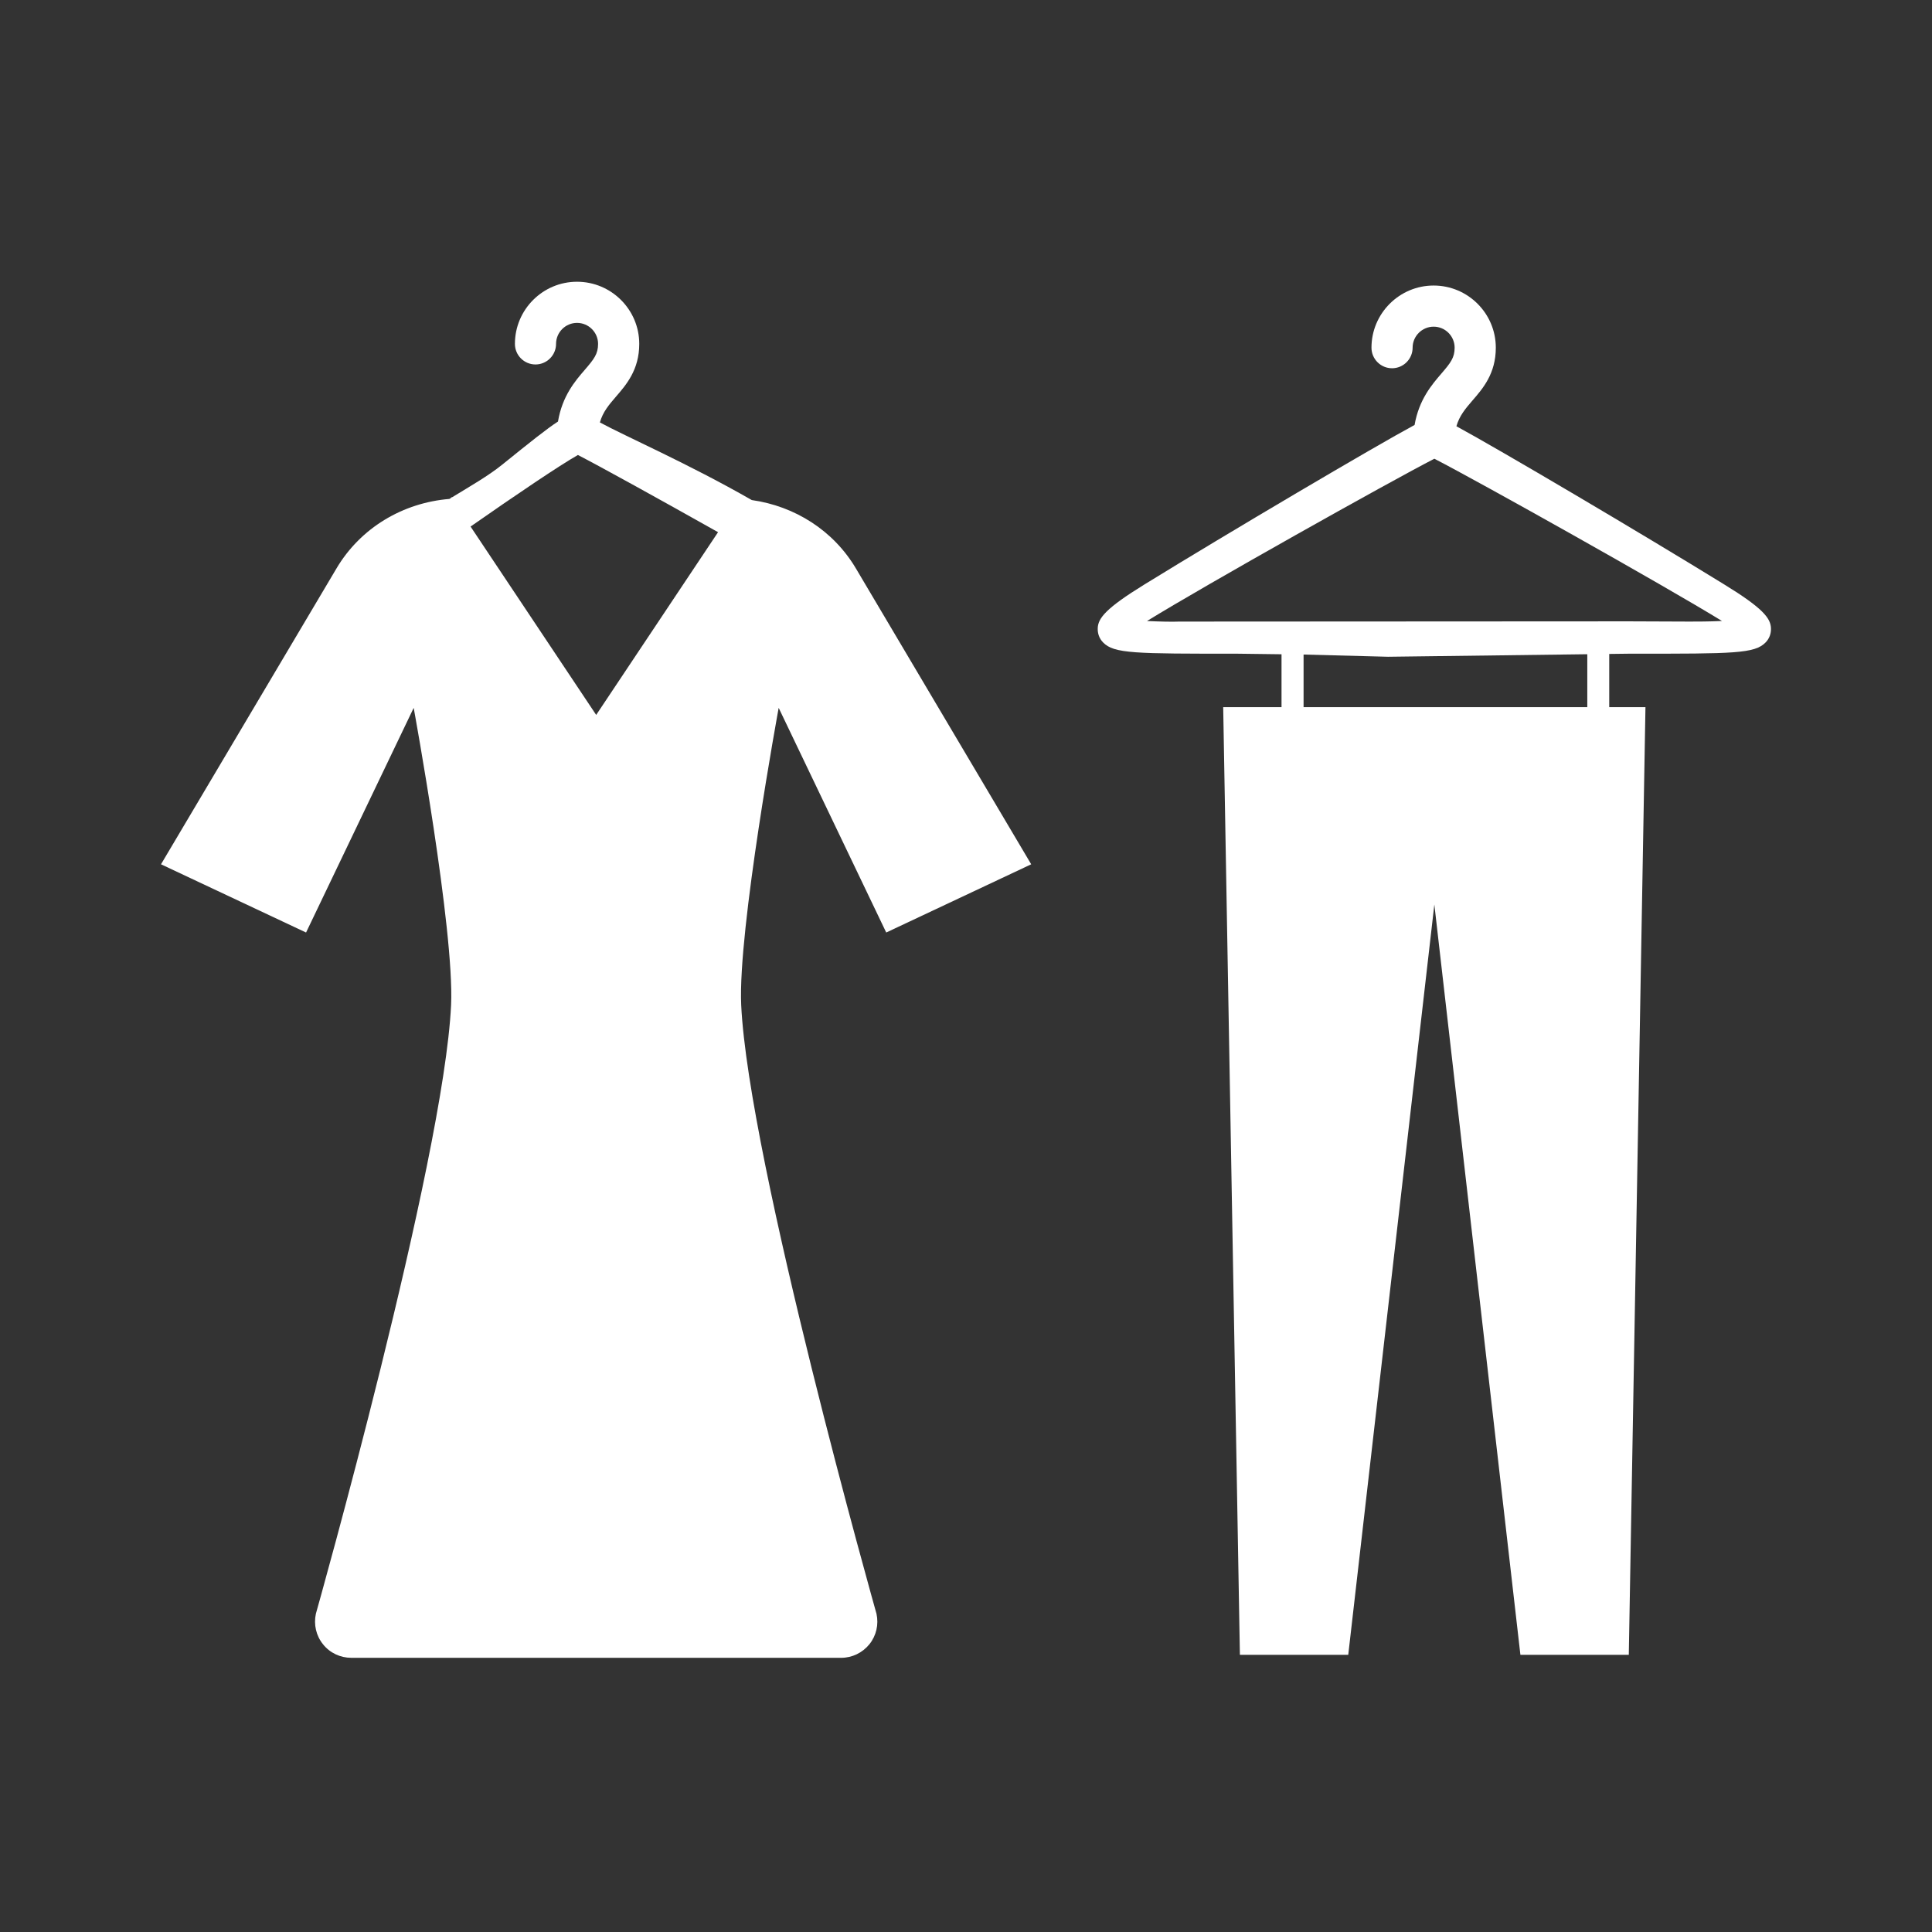 <svg width="48" height="48" viewBox="0 0 48 48" fill="none" xmlns="http://www.w3.org/2000/svg">
<rect x="0" y="0" width="48" height="48" fill="#333333" stroke="none"/>
<path d="M18.678 12.424C17.089 11.514 15.537 10.84 14.904 10.495C14.979 10.232 15.127 10.06 15.304 9.854C15.561 9.557 15.882 9.186 15.882 8.544C15.882 7.692 15.188 7 14.336 7C13.485 7 12.793 7.692 12.793 8.544C12.793 8.826 13.022 9.055 13.304 9.055C13.585 9.055 13.815 8.826 13.815 8.544C13.815 8.256 14.049 8.022 14.336 8.022C14.624 8.022 14.859 8.256 14.859 8.544C14.859 8.794 14.758 8.922 14.53 9.187C14.29 9.464 13.97 9.837 13.863 10.473C13.592 10.647 13.164 10.99 12.475 11.546C12.134 11.821 11.686 12.078 11.23 12.356H11.207L11.213 12.366C11.197 12.376 11.18 12.386 11.164 12.396C10.009 12.491 8.958 13.113 8.36 14.122L4 21.473L7.604 23.168L10.278 17.587C10.278 17.587 11.293 23.112 11.207 24.97C11.026 28.839 7.848 40.093 7.848 40.093C7.79 40.361 7.853 40.638 8.025 40.851C8.194 41.066 8.455 41.188 8.729 41.188H20.897C21.17 41.188 21.426 41.065 21.6 40.851C21.771 40.638 21.835 40.361 21.776 40.093C21.776 40.093 18.596 28.839 18.415 24.97C18.328 23.112 19.346 17.587 19.346 17.587L22.018 23.168L25.62 21.473L21.265 14.123C20.705 13.178 19.746 12.575 18.678 12.424ZM14.812 17.762L11.691 13.082C12.827 12.289 13.902 11.563 14.358 11.304C14.928 11.598 16.367 12.393 17.84 13.222L14.812 17.762Z" fill="white"/>
<path d="M40.461 16.241H40.591C43.078 16.241 43.595 16.241 43.867 15.96C43.959 15.865 44.005 15.742 43.999 15.606C43.989 15.359 43.802 15.112 42.839 14.521C40.752 13.235 37.226 11.155 36.184 10.59C36.26 10.327 36.407 10.155 36.584 9.949C36.843 9.651 37.163 9.281 37.163 8.638C37.163 7.787 36.47 7.094 35.618 7.094C34.767 7.094 34.074 7.787 34.074 8.638C34.074 8.92 34.303 9.149 34.585 9.149C34.867 9.149 35.096 8.92 35.096 8.638C35.096 8.351 35.331 8.116 35.618 8.116C35.906 8.116 36.14 8.351 36.14 8.638C36.14 8.888 36.039 9.016 35.811 9.281C35.573 9.558 35.254 9.928 35.145 10.558C34.184 11.074 30.558 13.212 28.433 14.521C27.47 15.114 27.282 15.361 27.273 15.605C27.267 15.741 27.312 15.864 27.405 15.96C27.675 16.241 28.192 16.241 30.745 16.241L31.839 16.255V17.569H30.39L30.805 41.113H33.497L35.636 22.472L37.774 41.113H40.467L40.881 17.569H39.981V16.247L40.461 16.241ZM39.436 17.569H35.636H32.387V16.262L34.485 16.317L39.436 16.254V17.569ZM29.298 15.443C29.129 15.451 28.793 15.443 28.497 15.429C29.948 14.534 34.51 11.976 35.636 11.397C36.765 11.978 41.353 14.55 42.782 15.428C42.484 15.443 42.135 15.443 41.975 15.443L40.474 15.437L29.298 15.443Z" fill="white"/>
</svg>
